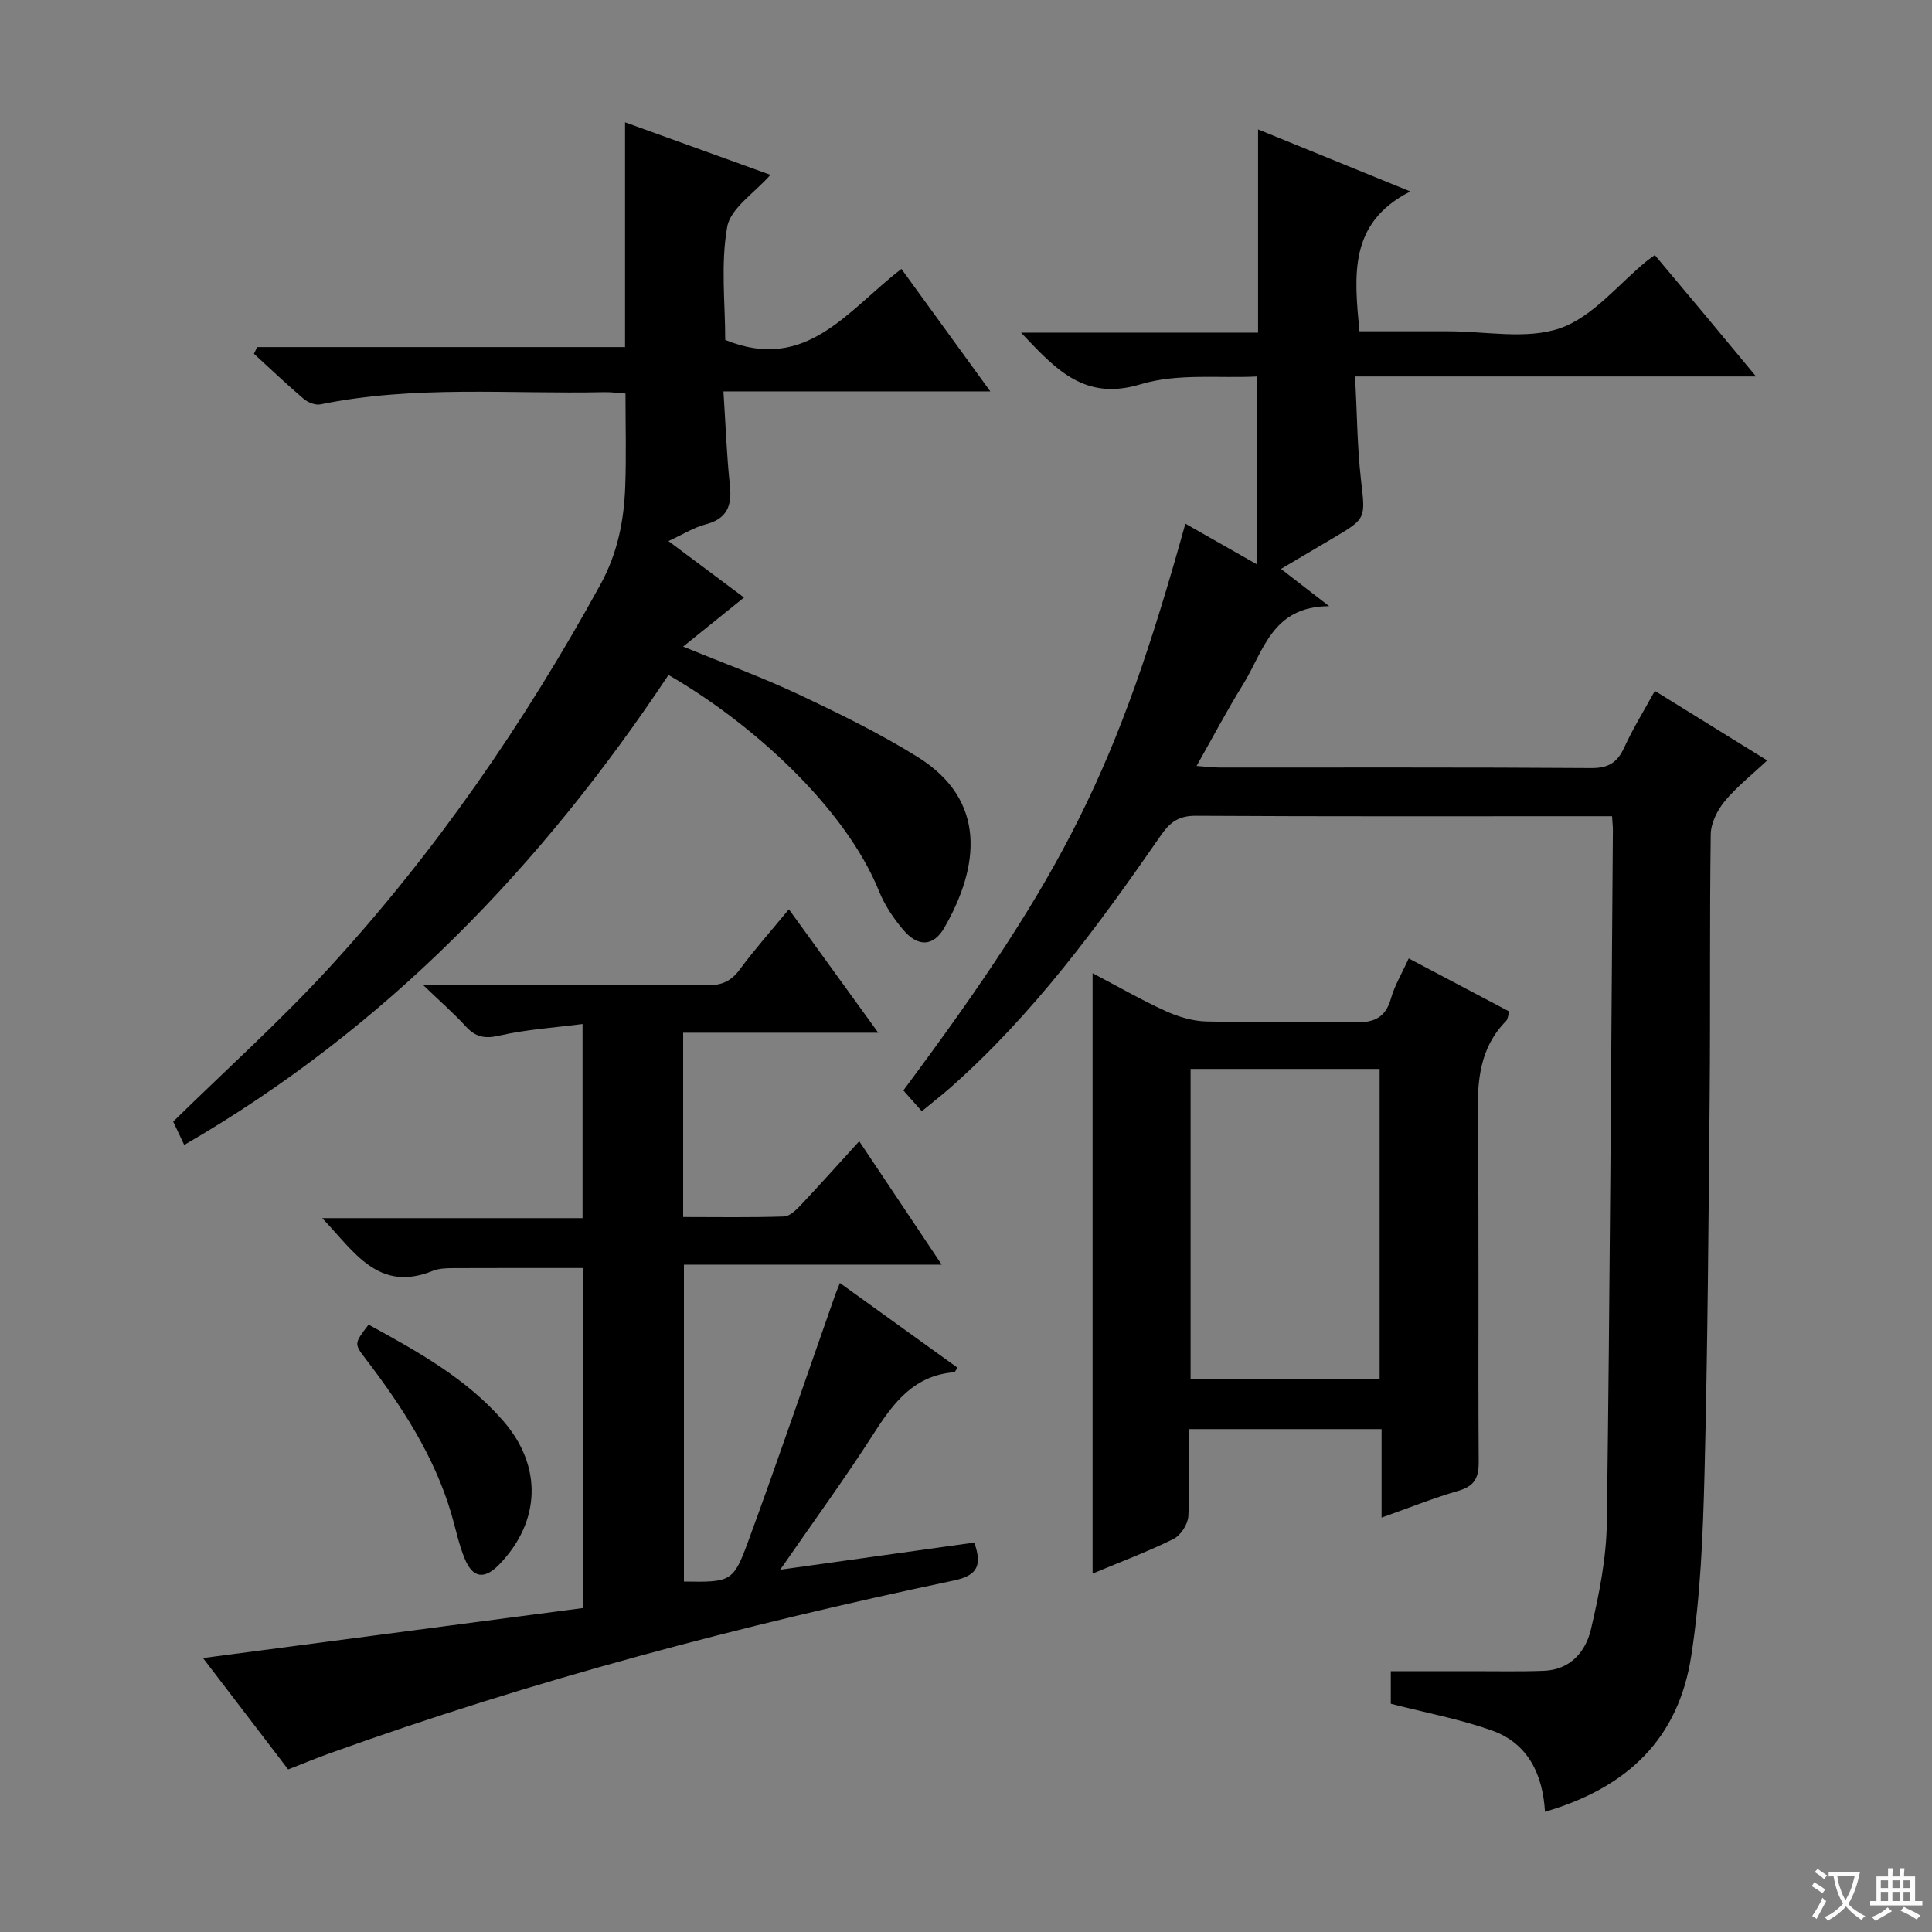 <svg enable-background="new 0 0 400 400" viewBox="0 0 400 400" xmlns="http://www.w3.org/2000/svg"><rect x="0" y="0" width="400" height="400" fill="#808080" stroke="none"/><path d="m377.9 391.2c-.2.3-.4.5-.6.8-.7-.6-1.4-1-2.2-1.5.2-.3.4-.5.5-.8.6.4 1.4.8 2.3 1.5zm-1.8 6.1c-.2-.2-.5-.4-.9-.6.4-.6.8-1.2 1.2-1.9s.7-1.3.9-1.9c.3.3.5.5.8.7-.7 1.3-1.4 2.6-2 3.7zm2.2-9c-.3.3-.5.5-.6.8-.6-.6-1.3-1.1-2-1.5.3-.3.5-.5.6-.7.6.5 1.3.9 2 1.4zm.3.2v-.9h2 4.5c-.3 1.3-.6 2.5-1 3.6s-.9 2.1-1.4 3c.4.5 1 1 1.6 1.4s1.2.8 1.9 1.1c-.3.2-.5.4-.8.8-.4-.3-1-.7-1.6-1.2s-1.2-1.1-1.6-1.6c-.5.6-1.1 1.1-1.7 1.6s-1.4.9-2.1 1.4c-.1-.3-.3-.5-.7-.8.6-.2 1.2-.5 1.9-1s1.4-1.1 2-1.8c-.5-.8-.9-1.6-1.2-2.5s-.6-2-.8-3.2c-.4.1-.7.1-1 .1zm2.5 2.7c.3 1 .7 1.7 1 2.2.3-.5.6-1.1 1-2s.6-1.9.9-3h-3.2-.4c.1.9.3 1.8.7 2.8z" fill="#fafbfa"/><path d="m396.5 388.5v1.5 3.6h1.5v.9c-.4 0-1 0-1.7 0h-7.9c-.5 0-.9 0-1.2 0v-.9h1.3v-3.5c0-.7 0-1.2 0-1.6h2.4c0-.8 0-1.4 0-1.7h1c0 .3-.1.8-.1 1.7h1.5c0-.8 0-1.4 0-1.7h1c0 .3-.1.9-.1 1.7zm-8.2 9.2c-.2-.3-.5-.5-.8-.8.8-.3 1.4-.6 1.9-.9s1-.7 1.4-1.1c.3.3.6.5.9.8-1.6 1-2.8 1.6-3.4 2zm2.6-6.8v-1.6h-1.5v1.6zm0 2.7v-1.9h-1.5v1.9zm2.4-2.7v-1.6h-1.5v1.6zm0 2.7v-1.9h-1.5v1.9zm.2 2 .7-.8c.4.2.9.5 1.6.8s1.3.7 1.8 1c-.3.3-.5.5-.8.8-.4-.3-1.5-1-3.3-1.8zm2-4.7v-1.6h-1.4v1.6zm0 2.7v-1.9h-1.4v1.9z" fill="#fafbfa"/><g fill="#010000"><path d="m190.85 230.06c-1.49-1.68-2.67-3.01-3.82-4.3 33.57-45.08 44.25-66.52 58.39-117.34 4.59 2.61 9.12 5.19 14.75 8.39 0-13.39 0-25.62 0-38.86-7.69.4-16.38-.71-24.02 1.61-11.58 3.51-17.49-3-24.76-10.69h49.08c0-14.4 0-27.97 0-42.08 10.08 4.11 20.16 8.21 31.53 12.85-12.83 6.48-11.63 17.39-10.54 28.95 6.05 0 12.16.01 18.28 0 7.83-.02 16.31 1.79 23.3-.65 6.78-2.37 12.03-9.12 17.96-13.95.38-.31.8-.58 1.61-1.18 3.39 4.04 6.77 8.07 10.14 12.1 3.39 4.07 6.77 8.15 10.82 13.03-27.9 0-54.9 0-83.01 0 .4 7.51.43 14.41 1.2 21.24.93 8.15 1.2 8.12-5.66 12.17-3.42 2.02-6.84 4.05-10.89 6.44 3.18 2.45 5.97 4.61 9.98 7.71-11.86.03-13.58 9.36-17.79 16.14-3.31 5.33-6.24 10.9-9.66 16.94 1.97.14 3.36.33 4.75.33 25.66.02 51.32-.07 76.98.11 3.57.02 5.4-1.17 6.82-4.28 1.78-3.89 4.05-7.55 6.33-11.7 7.65 4.74 14.96 9.27 23.26 14.4-3.24 3.04-6.35 5.48-8.81 8.47-1.52 1.85-2.85 4.51-2.88 6.83-.25 17.99-.06 35.99-.22 53.98-.23 26.14-.42 52.28-1.07 78.41-.32 12.6-.82 25.31-2.75 37.74-2.61 16.87-12.91 27.16-30.28 32.24-.44-7.64-3.45-14.12-10.88-16.79-6.63-2.38-13.65-3.67-21.04-5.58 0-1.53 0-3.93 0-6.74 5.63 0 11.22.01 16.82 0 4.96-.01 9.92.11 14.88-.08 5.5-.21 8.67-3.99 9.75-8.64 1.69-7.22 3.18-14.67 3.28-22.04.64-47.8.88-95.6 1.25-143.4.01-.66-.08-1.33-.17-2.85-1.55 0-3.12 0-4.69 0-27.16 0-54.32.07-81.48-.09-3.48-.02-5.31 1.27-7.19 3.98-12.99 18.77-26.47 37.16-43.72 52.38-1.63 1.43-3.34 2.75-5.83 4.8z"/><path d="m163.33 188.26c6.22 8.58 12.06 16.65 18.5 25.55-13.87 0-27.01 0-40.39 0v38.16c7.02 0 13.95.12 20.87-.11 1.21-.04 2.55-1.37 3.52-2.4 3.88-4.11 7.64-8.33 12.06-13.18 5.67 8.48 11.13 16.65 17.08 25.55-18.2 0-35.58 0-53.37 0v65.61c9.65.14 10.21.13 13.28-8.25 6.24-16.99 12.07-34.12 18.07-51.19.21-.59.46-1.17.94-2.37 8.31 5.99 16.33 11.76 24.37 17.55-.38.5-.54.91-.74.93-8.2.66-12.46 6.19-16.52 12.53-5.99 9.35-12.54 18.33-19.47 28.35 14.03-1.96 27.06-3.78 40.19-5.62 1.58 4.56.85 6.78-4.21 7.85-43.89 9.24-87.19 20.64-129.43 35.85-2.78 1-5.51 2.14-8.42 3.27-5.87-7.68-11.61-15.18-17.63-23.06 26.54-3.5 52.54-6.92 78.7-10.36 0-23.93 0-47.02 0-70.39-8.88 0-17.79-.02-26.71.02-1.48.01-3.09.03-4.42.57-11.26 4.55-16.22-3.91-22.89-10.92h53.9c0-13.4 0-26.43 0-40.19-5.87.76-11.65 1.12-17.22 2.4-3.07.71-4.96.29-6.99-1.94-2.42-2.65-5.14-5.02-8.82-8.55h16.42c14.16 0 28.33-.08 42.49.06 2.98.03 4.91-.87 6.68-3.27 3.04-4.12 6.47-7.97 10.16-12.45z"/><path d="m38.14 237.05c-.98-2.07-1.74-3.7-2.28-4.84 11.03-10.81 22.19-20.85 32.3-31.86 22.04-24 40.4-50.68 56.11-79.25 3.61-6.57 4.92-13.3 5.18-20.44.23-6.28.05-12.57.05-19.19-1.47-.1-2.93-.31-4.37-.28-19.61.42-39.31-1.47-58.77 2.53-1.05.22-2.6-.39-3.47-1.13-3.53-3-6.89-6.21-10.31-9.34.22-.46.44-.92.66-1.39h76.17c0-15.74 0-30.77 0-46.54 9.99 3.61 19.97 7.22 30.1 10.88-3.29 3.76-8.26 6.89-8.95 10.77-1.38 7.74-.41 15.9-.41 23.41 16.81 6.87 25.39-6.21 36.48-14.7 5.96 8.21 11.84 16.31 18.4 25.35-18.78 0-36.6 0-55.25 0 .46 7 .67 13.27 1.34 19.49.46 4.27-.65 6.92-5.08 8.06-2.36.61-4.52 2-7.65 3.44 5.43 4.05 10.36 7.74 15.65 11.69-4.24 3.41-8.19 6.6-12.61 10.16 8.32 3.41 16.25 6.3 23.85 9.87 8.41 3.96 16.81 8.07 24.69 12.97 14.49 9.03 12.76 22.77 5.58 35.31-2.29 4-5.49 4.08-8.51.53-2.02-2.37-3.86-5.1-5.02-7.98-7.14-17.69-26.85-35.2-43.62-44.82-26.27 39.49-58.44 73.09-100.26 97.3z"/><path d="m246.17 295.88c0 6.15.22 12.12-.14 18.05-.1 1.67-1.59 3.96-3.07 4.69-5.3 2.63-10.88 4.71-16.75 7.17 0-41.57 0-82.5 0-124.3 5.25 2.75 10.06 5.53 15.09 7.82 2.62 1.19 5.6 2.1 8.45 2.17 10.15.26 20.32-.08 30.48.19 4.01.1 6.58-.77 7.75-4.94.75-2.68 2.25-5.14 3.68-8.3 6.97 3.68 13.8 7.29 20.82 10.99-.26.81-.27 1.57-.66 1.96-5.48 5.55-5.97 12.35-5.87 19.74.31 23.82.04 47.64.2 71.46.02 3.38-.84 5.09-4.2 6.07-5.22 1.51-10.28 3.56-15.91 5.55 0-6.32 0-12.09 0-18.32-13.36 0-26.36 0-39.87 0zm.33-74.57v64.2h39.14c0-21.53 0-42.75 0-64.2-13.07 0-25.84 0-39.14 0z"/><path d="m76.31 274.25c10.27 5.63 20.3 11.18 27.94 20.01 8.1 9.36 7.67 20.76-.85 29.61-3.05 3.17-5.48 2.93-7.16-1.1-1.27-3.03-1.9-6.33-2.84-9.5-3.56-11.96-10.25-22.17-17.72-31.96-2.38-3.12-2.37-3.13.63-7.06z"/></g></svg>
